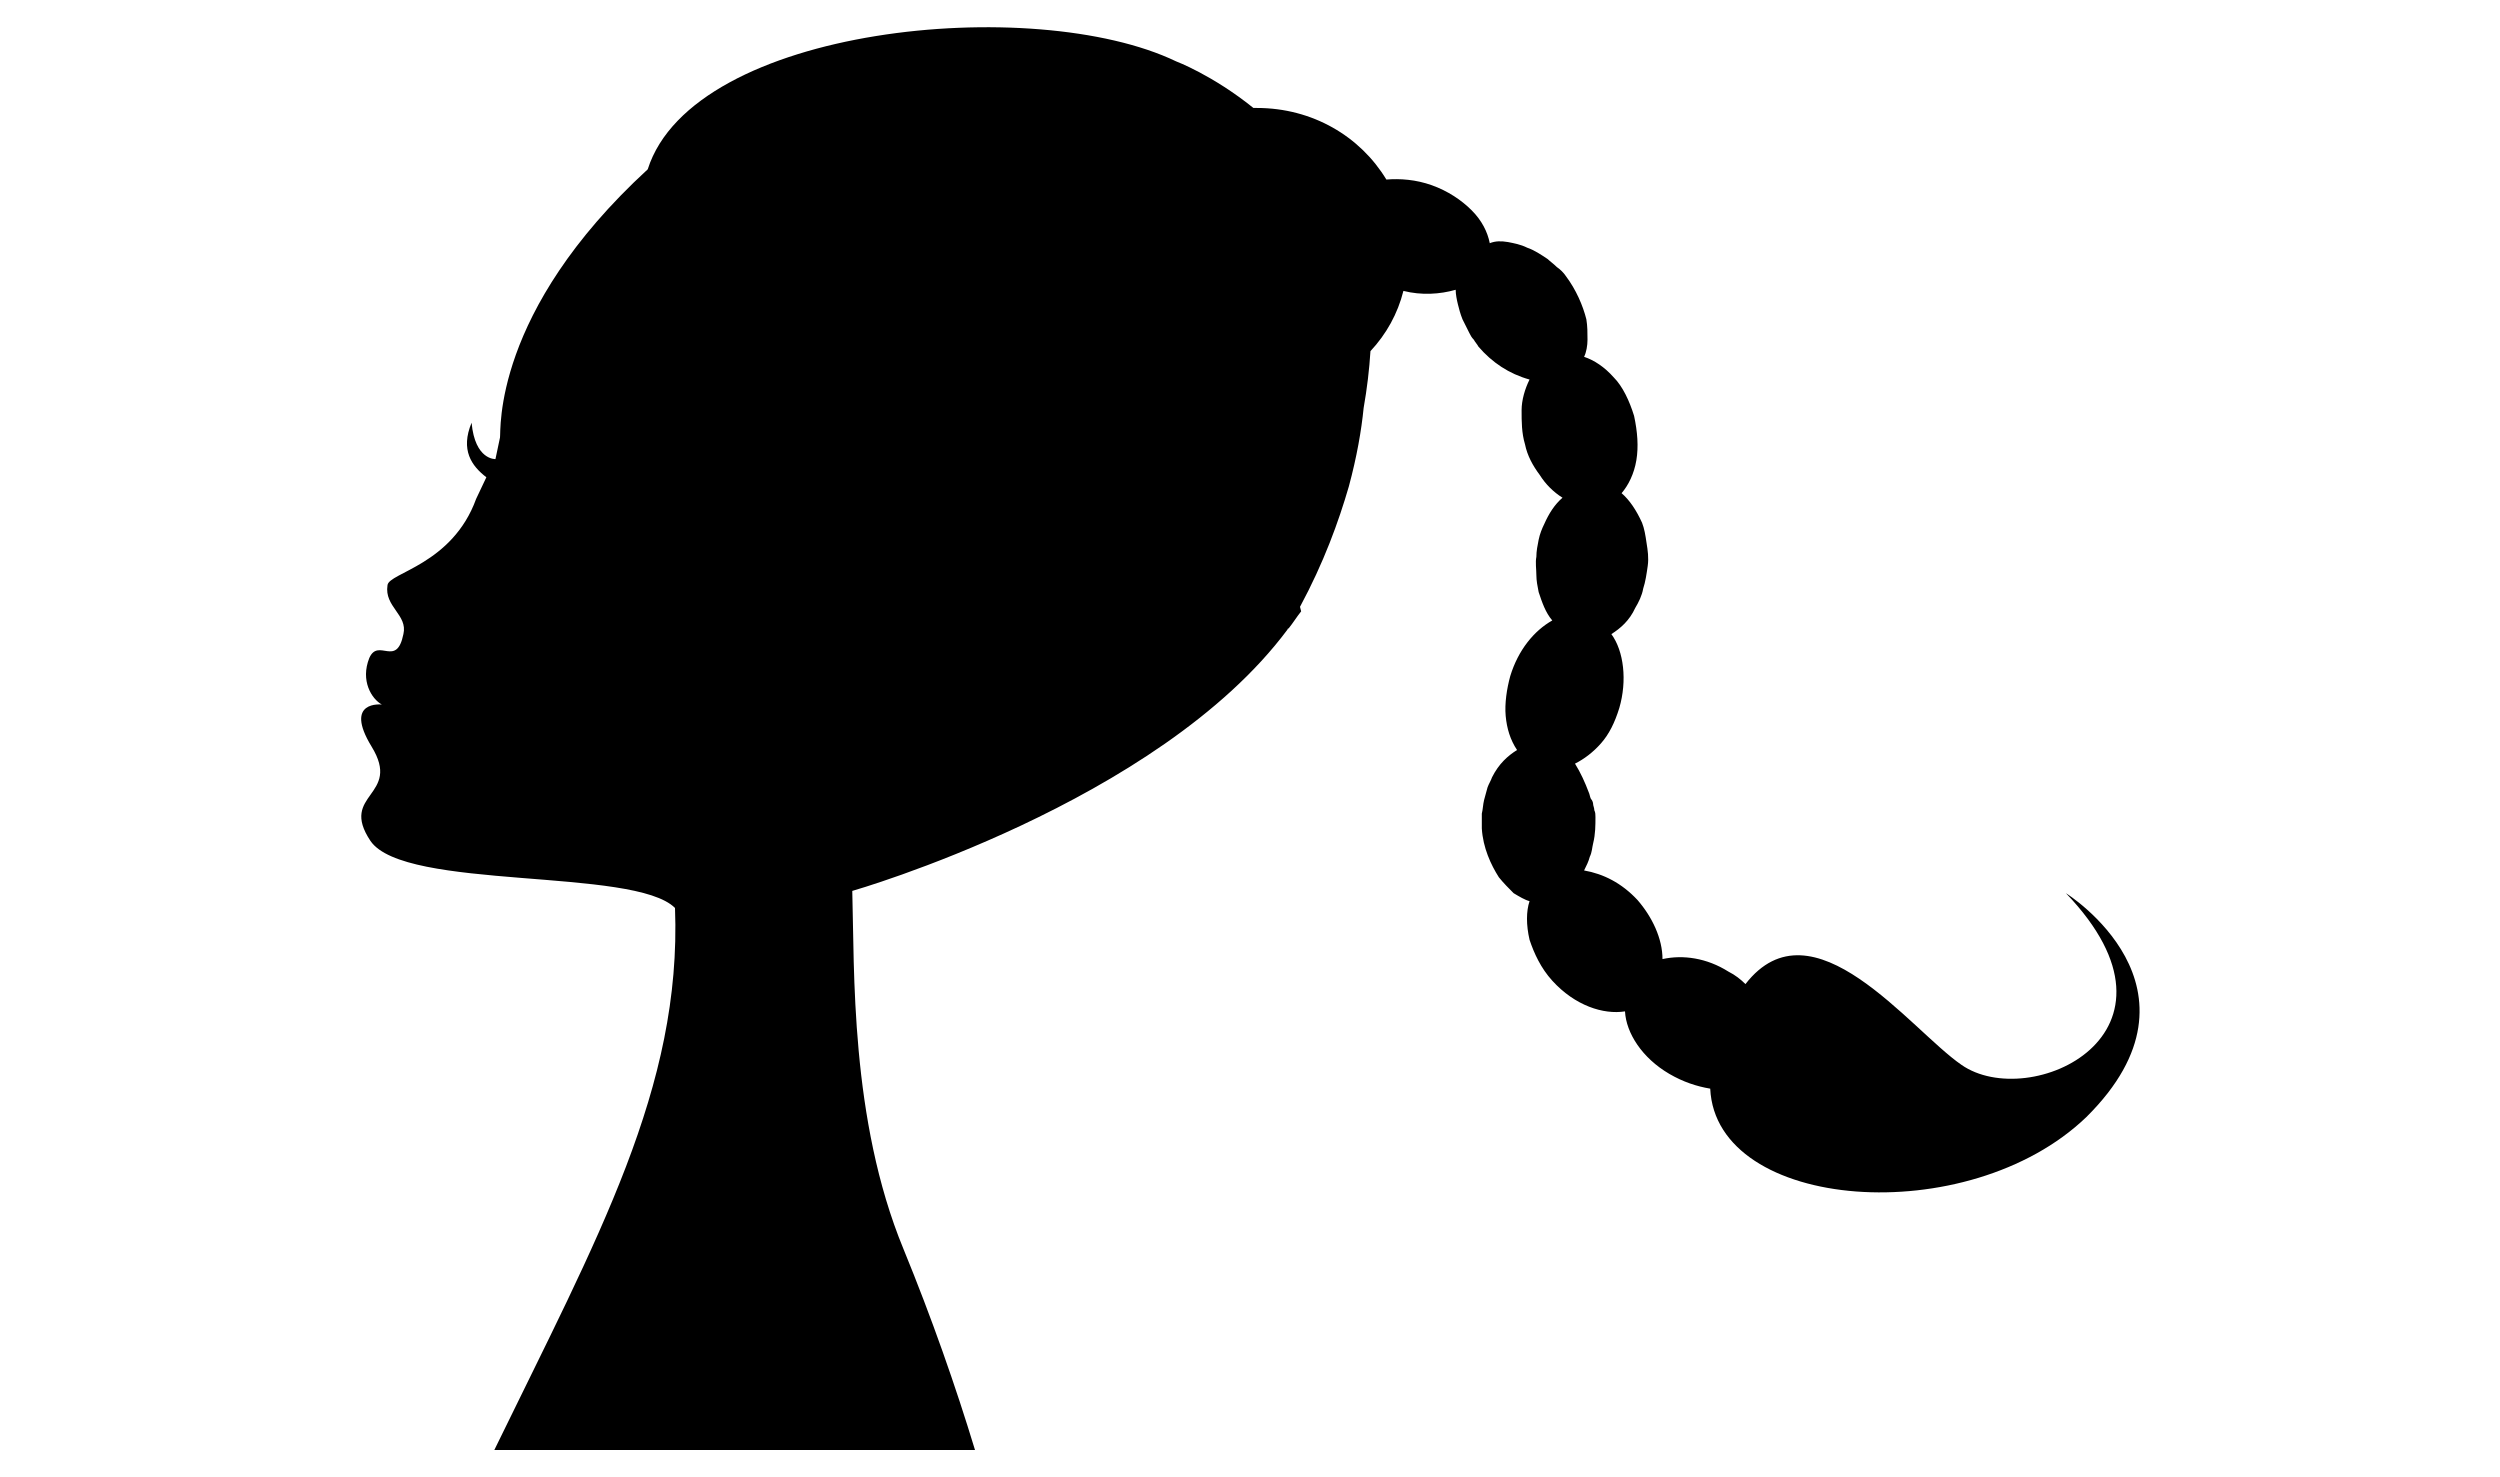 <?xml version="1.0" encoding="utf-8"?>
<!-- Generator: Adobe Illustrator 19.2.1, SVG Export Plug-In . SVG Version: 6.00 Build 0)  -->
<svg version="1.1" id="Calque_1" xmlns="http://www.w3.org/2000/svg" xmlns:xlink="http://www.w3.org/1999/xlink" x="0px" y="0px"
	 viewBox="0 0 220 130" style="enable-background:new 0 0 220 130;" xml:space="preserve">
<style type="text/css">
	.st0{fill:#000000;}
</style>
<path class="st0" d="M181.8,78.6c11.9,12.4-3.2,19.3-9.2,15.1c-4.5-3.1-13.1-14.7-19-7.1c-0.4-0.4-0.9-0.8-1.5-1.1
	c-1.9-1.2-4-1.5-5.8-1.1c0-1.8-0.9-3.7-2.2-5.2c-1.4-1.5-3-2.3-4.7-2.6c0.2-0.4,0.4-0.8,0.5-1.2c0.2-0.4,0.2-0.8,0.3-1.2
	c0.2-0.8,0.2-1.6,0.2-2.3c0-0.2,0-0.4-0.1-0.6c0-0.2-0.1-0.4-0.1-0.5c0-0.2-0.1-0.4-0.2-0.5c-0.1-0.2-0.1-0.4-0.2-0.6
	c-0.3-0.8-0.7-1.7-1.2-2.5c0.8-0.4,1.6-1,2.3-1.8c0.7-0.8,1.2-1.8,1.6-3.1c0.7-2.4,0.4-5-0.7-6.5c0.8-0.5,1.6-1.2,2.1-2.3
	c0.3-0.5,0.6-1.1,0.7-1.7c0.2-0.6,0.3-1.3,0.4-2c0.1-0.7,0-1.4-0.1-2c-0.1-0.7-0.2-1.3-0.4-1.8c-0.5-1.1-1.1-2-1.8-2.6
	c0.6-0.7,1.1-1.7,1.3-2.9c0.2-1.2,0.1-2.5-0.2-3.9c-0.4-1.3-1-2.6-1.8-3.4c-0.8-0.9-1.7-1.5-2.6-1.8l0,0c0.2-0.4,0.3-1,0.3-1.5
	c0-0.6,0-1.2-0.1-1.8c-0.3-1.2-0.9-2.6-1.8-3.8c-0.2-0.3-0.5-0.6-0.8-0.8c-0.3-0.3-0.6-0.5-0.8-0.7c-0.6-0.4-1.2-0.8-1.8-1
	c-0.6-0.3-1.2-0.4-1.7-0.5c-0.6-0.1-1.1-0.1-1.6,0.1c-0.2-1-0.7-2-1.6-2.9c-0.9-0.9-2.1-1.7-3.5-2.2s-2.8-0.6-4-0.5
	c-2.3-3.8-6.5-6.3-11.4-6.3c-0.1,0-0.2,0-0.3,0c-3.6-2.9-6.8-4.1-6.8-4.1C91-0.6,61,2.3,57,14.9c-13.7,12.6-12.9,23-13,23.6
	c-0.1,0.5-0.4,1.9-0.4,1.9s-1.8,0.1-2.1-3.2c-1,2.4,0,3.8,1.3,4.8l-0.9,1.9c-2.1,5.8-7.7,6.5-7.8,7.6c-0.3,1.9,1.8,2.6,1.4,4.3
	c-0.6,3-2.2,0.3-3,2.1c-0.8,2,0.2,3.6,1.1,4.1c0,0-3.4-0.4-0.9,3.7c2.7,4.4-2.9,4.1-0.1,8.3c3,4.4,23.2,2.3,26.8,5.9
	c0.6,15.8-6.8,29-15.9,47.7h42.3c-1.7-5.6-3.8-11.6-6.3-17.7c-4.7-11.4-4.3-24.6-4.5-31.5c0,0,26.9-7.7,38.3-23l0,0
	c0,0,0-0.1,0.1-0.1c0.4-0.5,0.7-1,1.1-1.5l-0.1-0.4c2.1-3.9,3.4-7.5,4.3-10.6c0.7-2.6,1.1-4.9,1.3-6.9c0.3-1.7,0.5-3.4,0.6-5
	c1.4-1.5,2.4-3.3,2.9-5.3c1.6,0.4,3.2,0.3,4.6-0.1c0,0.4,0.1,0.9,0.2,1.3c0.1,0.4,0.2,0.8,0.4,1.3c0.2,0.4,0.4,0.8,0.6,1.2
	c0.1,0.2,0.2,0.4,0.4,0.6c0.1,0.2,0.3,0.4,0.4,0.6c1.2,1.4,2.7,2.4,4.5,2.9c-0.4,0.8-0.7,1.8-0.7,2.7c0,1,0,2,0.3,3
	c0.2,1,0.7,1.9,1.3,2.7c0.5,0.8,1.2,1.5,2,2c-0.7,0.6-1.2,1.4-1.6,2.3c-0.2,0.4-0.4,0.9-0.5,1.4c-0.1,0.5-0.2,1-0.2,1.5
	c-0.1,0.5,0,1.1,0,1.6s0.1,1,0.2,1.5c0.3,0.9,0.6,1.8,1.2,2.5c-1.6,0.9-3,2.6-3.7,4.9c-0.3,1.1-0.5,2.4-0.4,3.5c0.1,1.1,0.4,2.1,1,3
	l0,0c-0.8,0.5-1.6,1.2-2.2,2.4c-0.1,0.3-0.3,0.6-0.4,0.9c-0.1,0.4-0.2,0.7-0.3,1.1c-0.1,0.4-0.1,0.8-0.2,1.2c0,0.4,0,0.8,0,1.3
	c0.1,1.7,0.8,3.2,1.5,4.3c0.4,0.5,0.9,1,1.3,1.4c0.5,0.3,1,0.6,1.4,0.7c-0.3,0.9-0.3,2.1,0,3.4c0.4,1.2,1,2.5,2,3.6
	c2,2.2,4.5,3,6.4,2.7l0,0l0,0c0.1,1.9,1.5,4.1,3.9,5.5c1.2,0.7,2.4,1.1,3.6,1.3c0.5,10.8,22.7,12.5,33.1,2.5
	C195.1,86.9,181.8,78.6,181.8,78.6z"/>
</svg>

